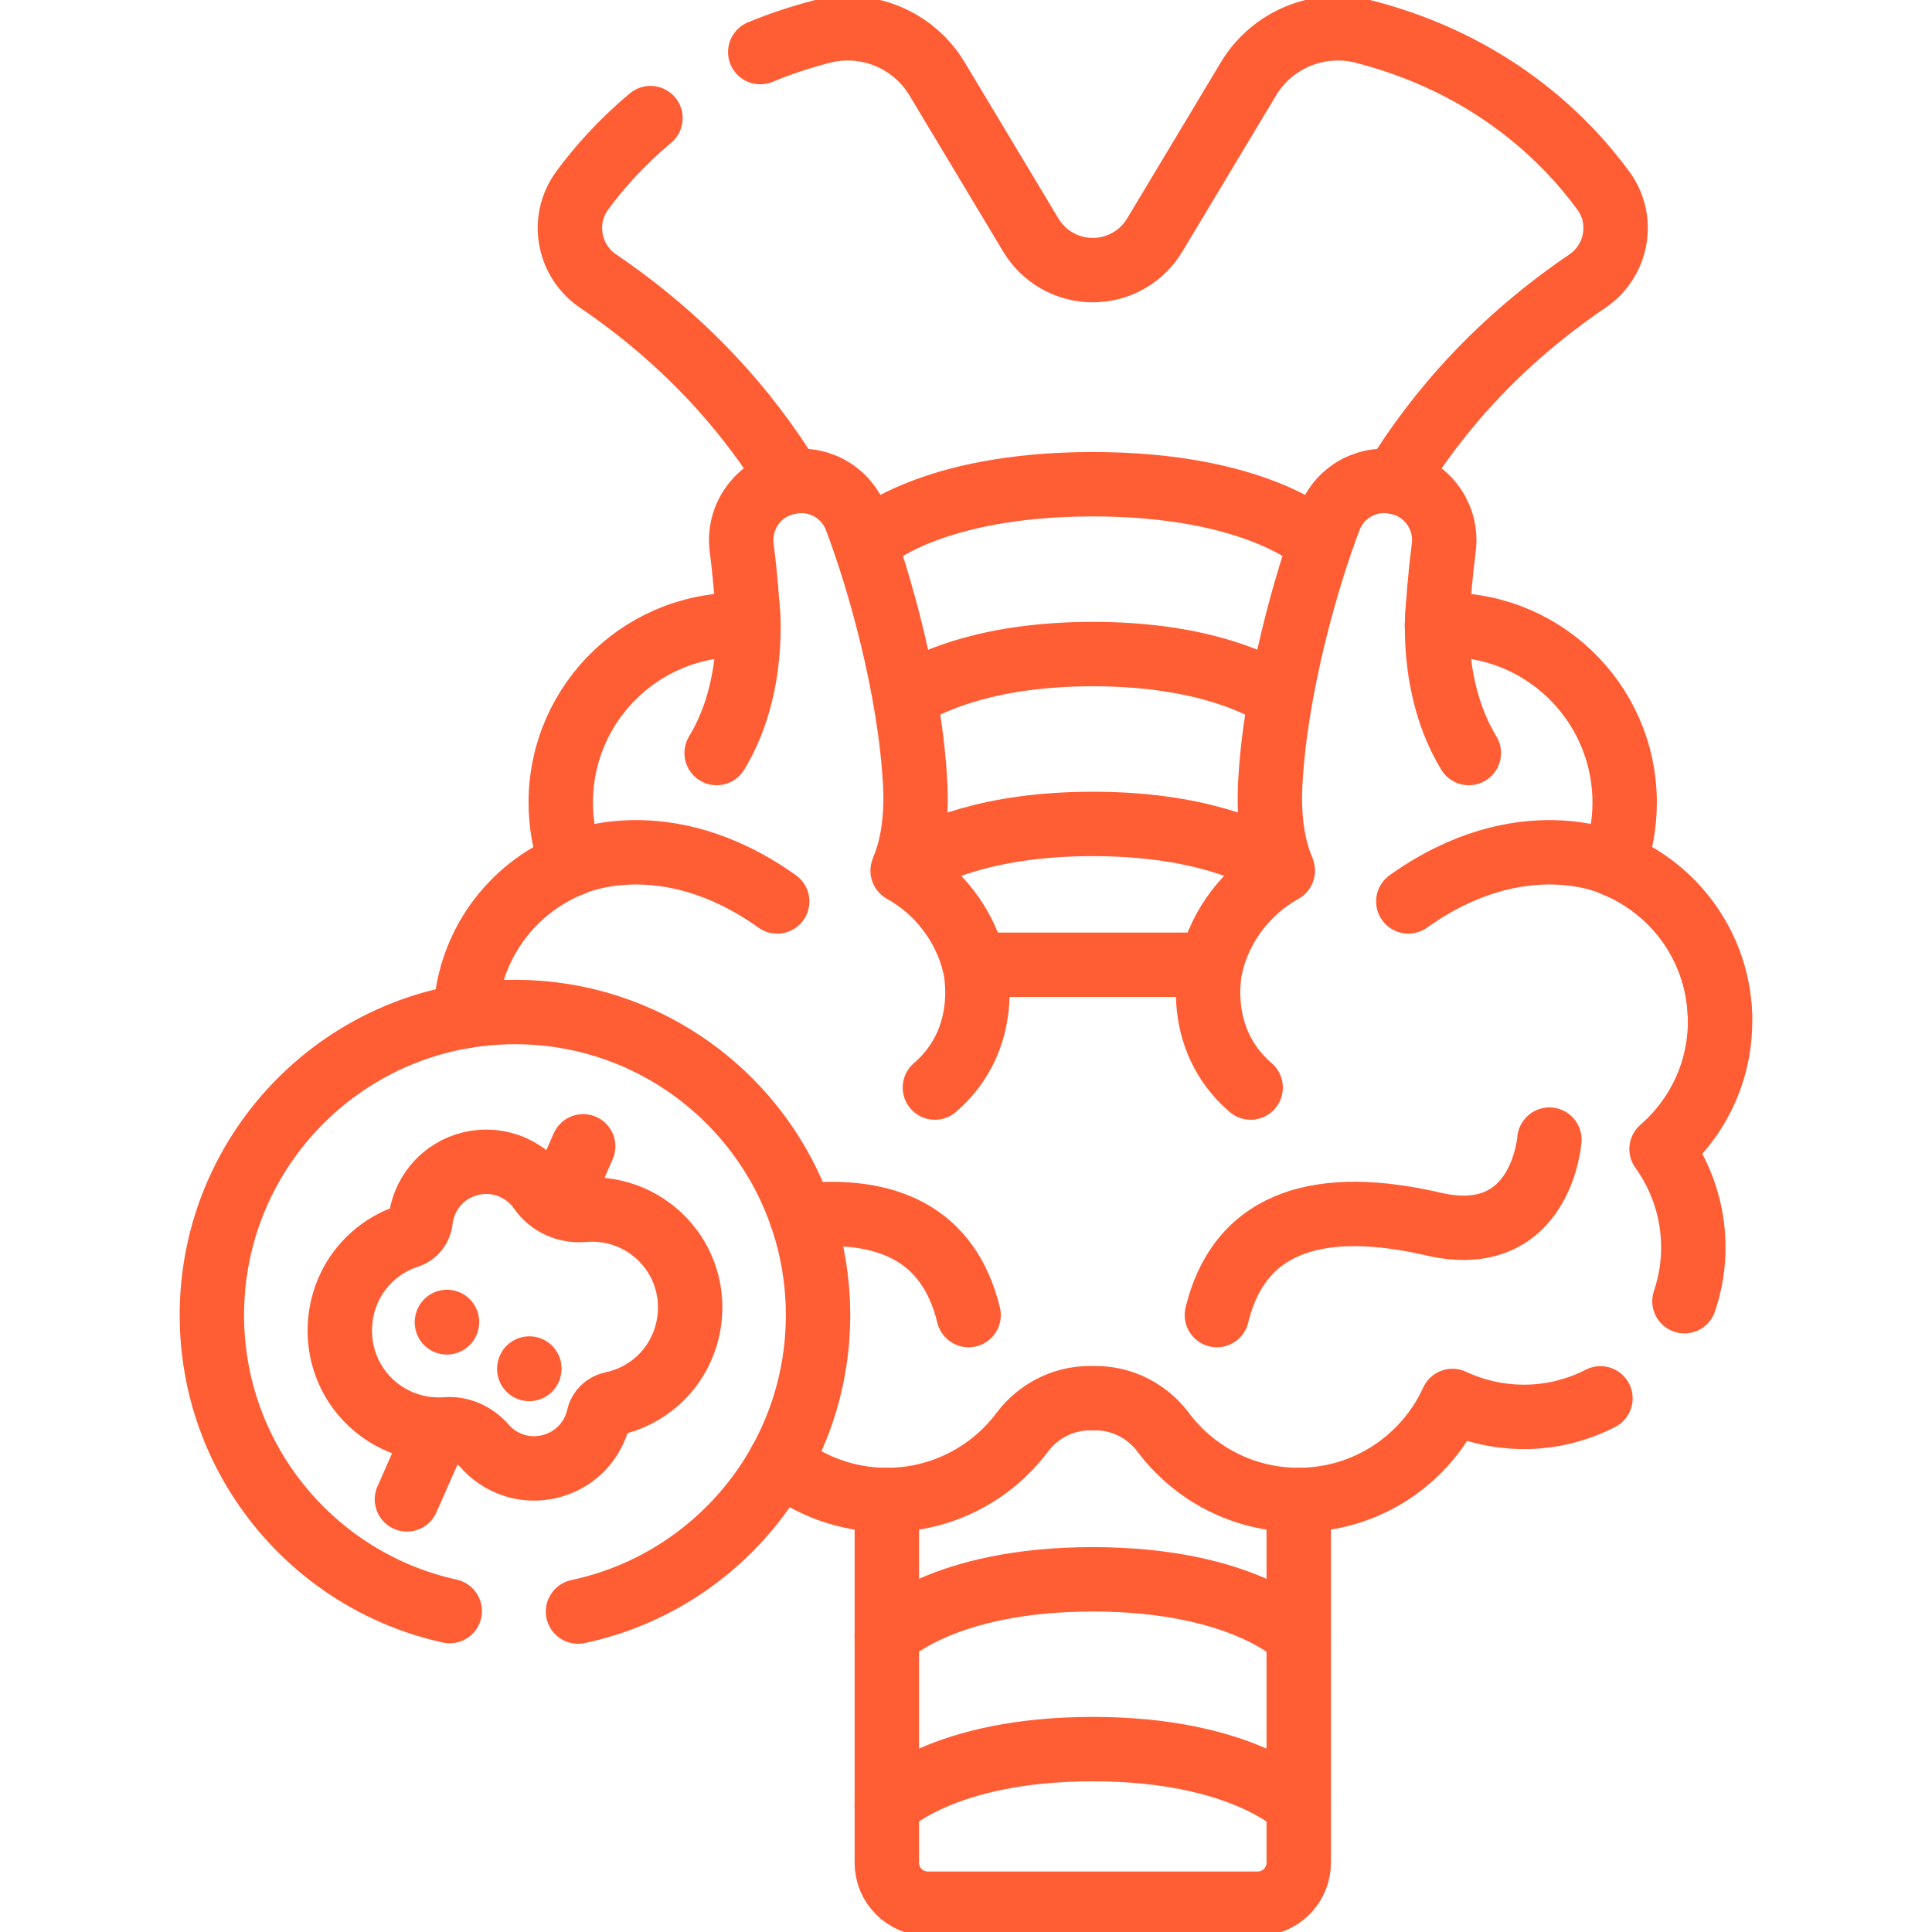 <svg width="60" height="60" viewBox="0 0 60 60" fill="none" xmlns="http://www.w3.org/2000/svg">
<g clip-path="url(#clip0_46_30)">
<path d="M28.07 26.948C28.886 26.429 30.707 25.588 33.937 25.588C37.166 25.588 38.987 26.429 39.803 26.948M28.163 21.616C29.02 21.095 30.823 20.313 33.937 20.313C37.05 20.313 38.854 21.095 39.711 21.616M23.61 1.618C24.2 1.373 24.836 1.158 25.521 0.981C26.909 0.624 28.366 1.223 29.103 2.451L32.013 7.3C32.418 7.976 33.148 8.389 33.937 8.389C34.725 8.389 35.456 7.976 35.861 7.3L38.771 2.451C39.508 1.223 40.965 0.624 42.352 0.981C46.285 1.993 48.59 4.281 49.791 5.916C50.458 6.821 50.229 8.096 49.3 8.728C46.594 10.568 44.668 12.732 43.305 14.962M24.569 14.962C23.206 12.732 21.279 10.568 18.573 8.728C17.644 8.096 17.416 6.821 18.082 5.916C18.583 5.234 19.278 4.438 20.201 3.668M27.541 46.583V57.849C27.541 58.552 28.11 59.121 28.813 59.121H39.061C39.763 59.121 40.333 58.552 40.333 57.849V46.583M30.266 29.962C30.266 29.962 30.848 32.215 29.034 33.775M17.757 26.835C17.757 26.835 20.603 25.475 24.137 27.995M24.886 37.753C27.498 37.478 29.461 38.286 30.081 40.841M37.607 29.962C37.607 29.962 37.025 32.215 38.84 33.775M50.117 26.835C50.117 26.835 47.271 25.475 43.737 27.995M48.118 35.392C48.118 35.392 47.872 38.793 44.513 38.014C41.153 37.236 38.528 37.809 37.792 40.841" stroke="#FF5D34" stroke-width="2" stroke-miterlimit="10" stroke-linecap="round" stroke-linejoin="round"/>
<path d="M24.225 45.403C25.162 46.168 26.334 46.585 27.544 46.583C29.263 46.583 30.789 45.757 31.747 44.48C32.244 43.819 33.017 43.422 33.844 43.422H34.027C34.854 43.422 35.626 43.819 36.123 44.48C37.082 45.757 38.608 46.583 40.327 46.583C42.451 46.583 44.281 45.322 45.108 43.508C45.784 43.825 46.539 44.003 47.334 44.002C48.184 44.002 48.989 43.793 49.703 43.427M50.115 26.835C52.05 27.609 53.418 29.501 53.418 31.713C53.418 33.3 52.713 34.721 51.601 35.685C52.225 36.55 52.569 37.585 52.587 38.651C52.599 39.265 52.5 39.857 52.312 40.41M14.455 31.555C14.518 29.41 15.867 27.591 17.755 26.835C17.529 26.223 17.414 25.576 17.415 24.923C17.415 21.772 20.055 19.24 23.245 19.414C23.206 18.639 23.14 17.826 23.034 17.018C22.914 16.1 23.487 15.234 24.383 15.004L24.429 14.992C25.325 14.761 26.252 15.24 26.583 16.105C27.312 18.009 28.264 21.396 28.42 24.316C28.473 25.292 28.376 26.214 28.032 27.04C29.134 27.654 29.956 28.706 30.265 29.961H37.606M40.331 56.082C40.331 56.082 38.609 54.32 33.935 54.32C29.262 54.32 27.54 56.082 27.54 56.082M40.331 50.809C40.331 50.809 38.609 49.047 33.935 49.047C29.262 49.047 27.54 50.809 27.54 50.809" stroke="#FF5D34" stroke-width="2" stroke-miterlimit="10" stroke-linecap="round" stroke-linejoin="round"/>
<path d="M40.904 16.8C40.904 16.8 39.027 15.038 33.936 15.038C28.845 15.038 26.969 16.8 26.969 16.8M44.658 18.875C44.658 18.875 44.371 21.342 45.616 23.386M23.215 18.875C23.215 18.875 23.501 21.342 22.256 23.386M17.951 50.049C22.209 49.147 25.405 45.368 25.405 40.842C25.405 35.643 21.191 31.429 15.993 31.429C10.794 31.429 6.58 35.643 6.58 40.842C6.58 45.344 9.743 49.106 13.967 50.033" stroke="#FF5D34" stroke-width="2" stroke-miterlimit="10" stroke-linecap="round" stroke-linejoin="round"/>
<path d="M13.879 41.067L13.882 41.054M16.437 42.514L16.44 42.501M17.31 37.419L18.111 35.6M12.638 46.565L13.451 44.72M53.415 31.555C53.352 29.41 52.003 27.591 50.115 26.835C50.336 26.239 50.455 25.595 50.455 24.923C50.455 21.772 47.815 19.24 44.625 19.414C44.665 18.639 44.731 17.826 44.836 17.018C44.957 16.1 44.384 15.234 43.487 15.004L43.441 14.992C42.545 14.761 41.618 15.24 41.288 16.105C40.559 18.009 39.606 21.396 39.45 24.316C39.398 25.292 39.495 26.214 39.838 27.04C38.736 27.654 37.915 28.706 37.606 29.961M20.871 38.839C20.21 37.918 19.151 37.484 18.121 37.574C17.594 37.62 17.083 37.394 16.782 36.959C16.581 36.67 16.302 36.427 15.951 36.265C15.114 35.878 14.098 36.112 13.516 36.827C13.251 37.152 13.104 37.525 13.062 37.901C13.037 38.127 12.89 38.317 12.675 38.387C12.265 38.519 11.888 38.737 11.568 39.024C10.347 40.119 10.208 42.025 11.256 43.286C11.92 44.085 12.902 44.462 13.863 44.389C14.318 44.354 14.749 44.564 15.05 44.906C15.234 45.116 15.459 45.286 15.712 45.406C16.583 45.823 17.652 45.558 18.23 44.784C18.404 44.552 18.527 44.285 18.59 44.002C18.636 43.796 18.806 43.639 19.013 43.596C19.533 43.488 20.017 43.245 20.414 42.892C21.57 41.866 21.772 40.095 20.871 38.839Z" stroke="#FF5D34" stroke-width="2" stroke-miterlimit="10" stroke-linecap="round" stroke-linejoin="round"/>
</g>
<defs>
<clipPath id="clip0_46_30">
<rect width="60" height="60" fill="white"/>
</clipPath>
</defs>
</svg>
